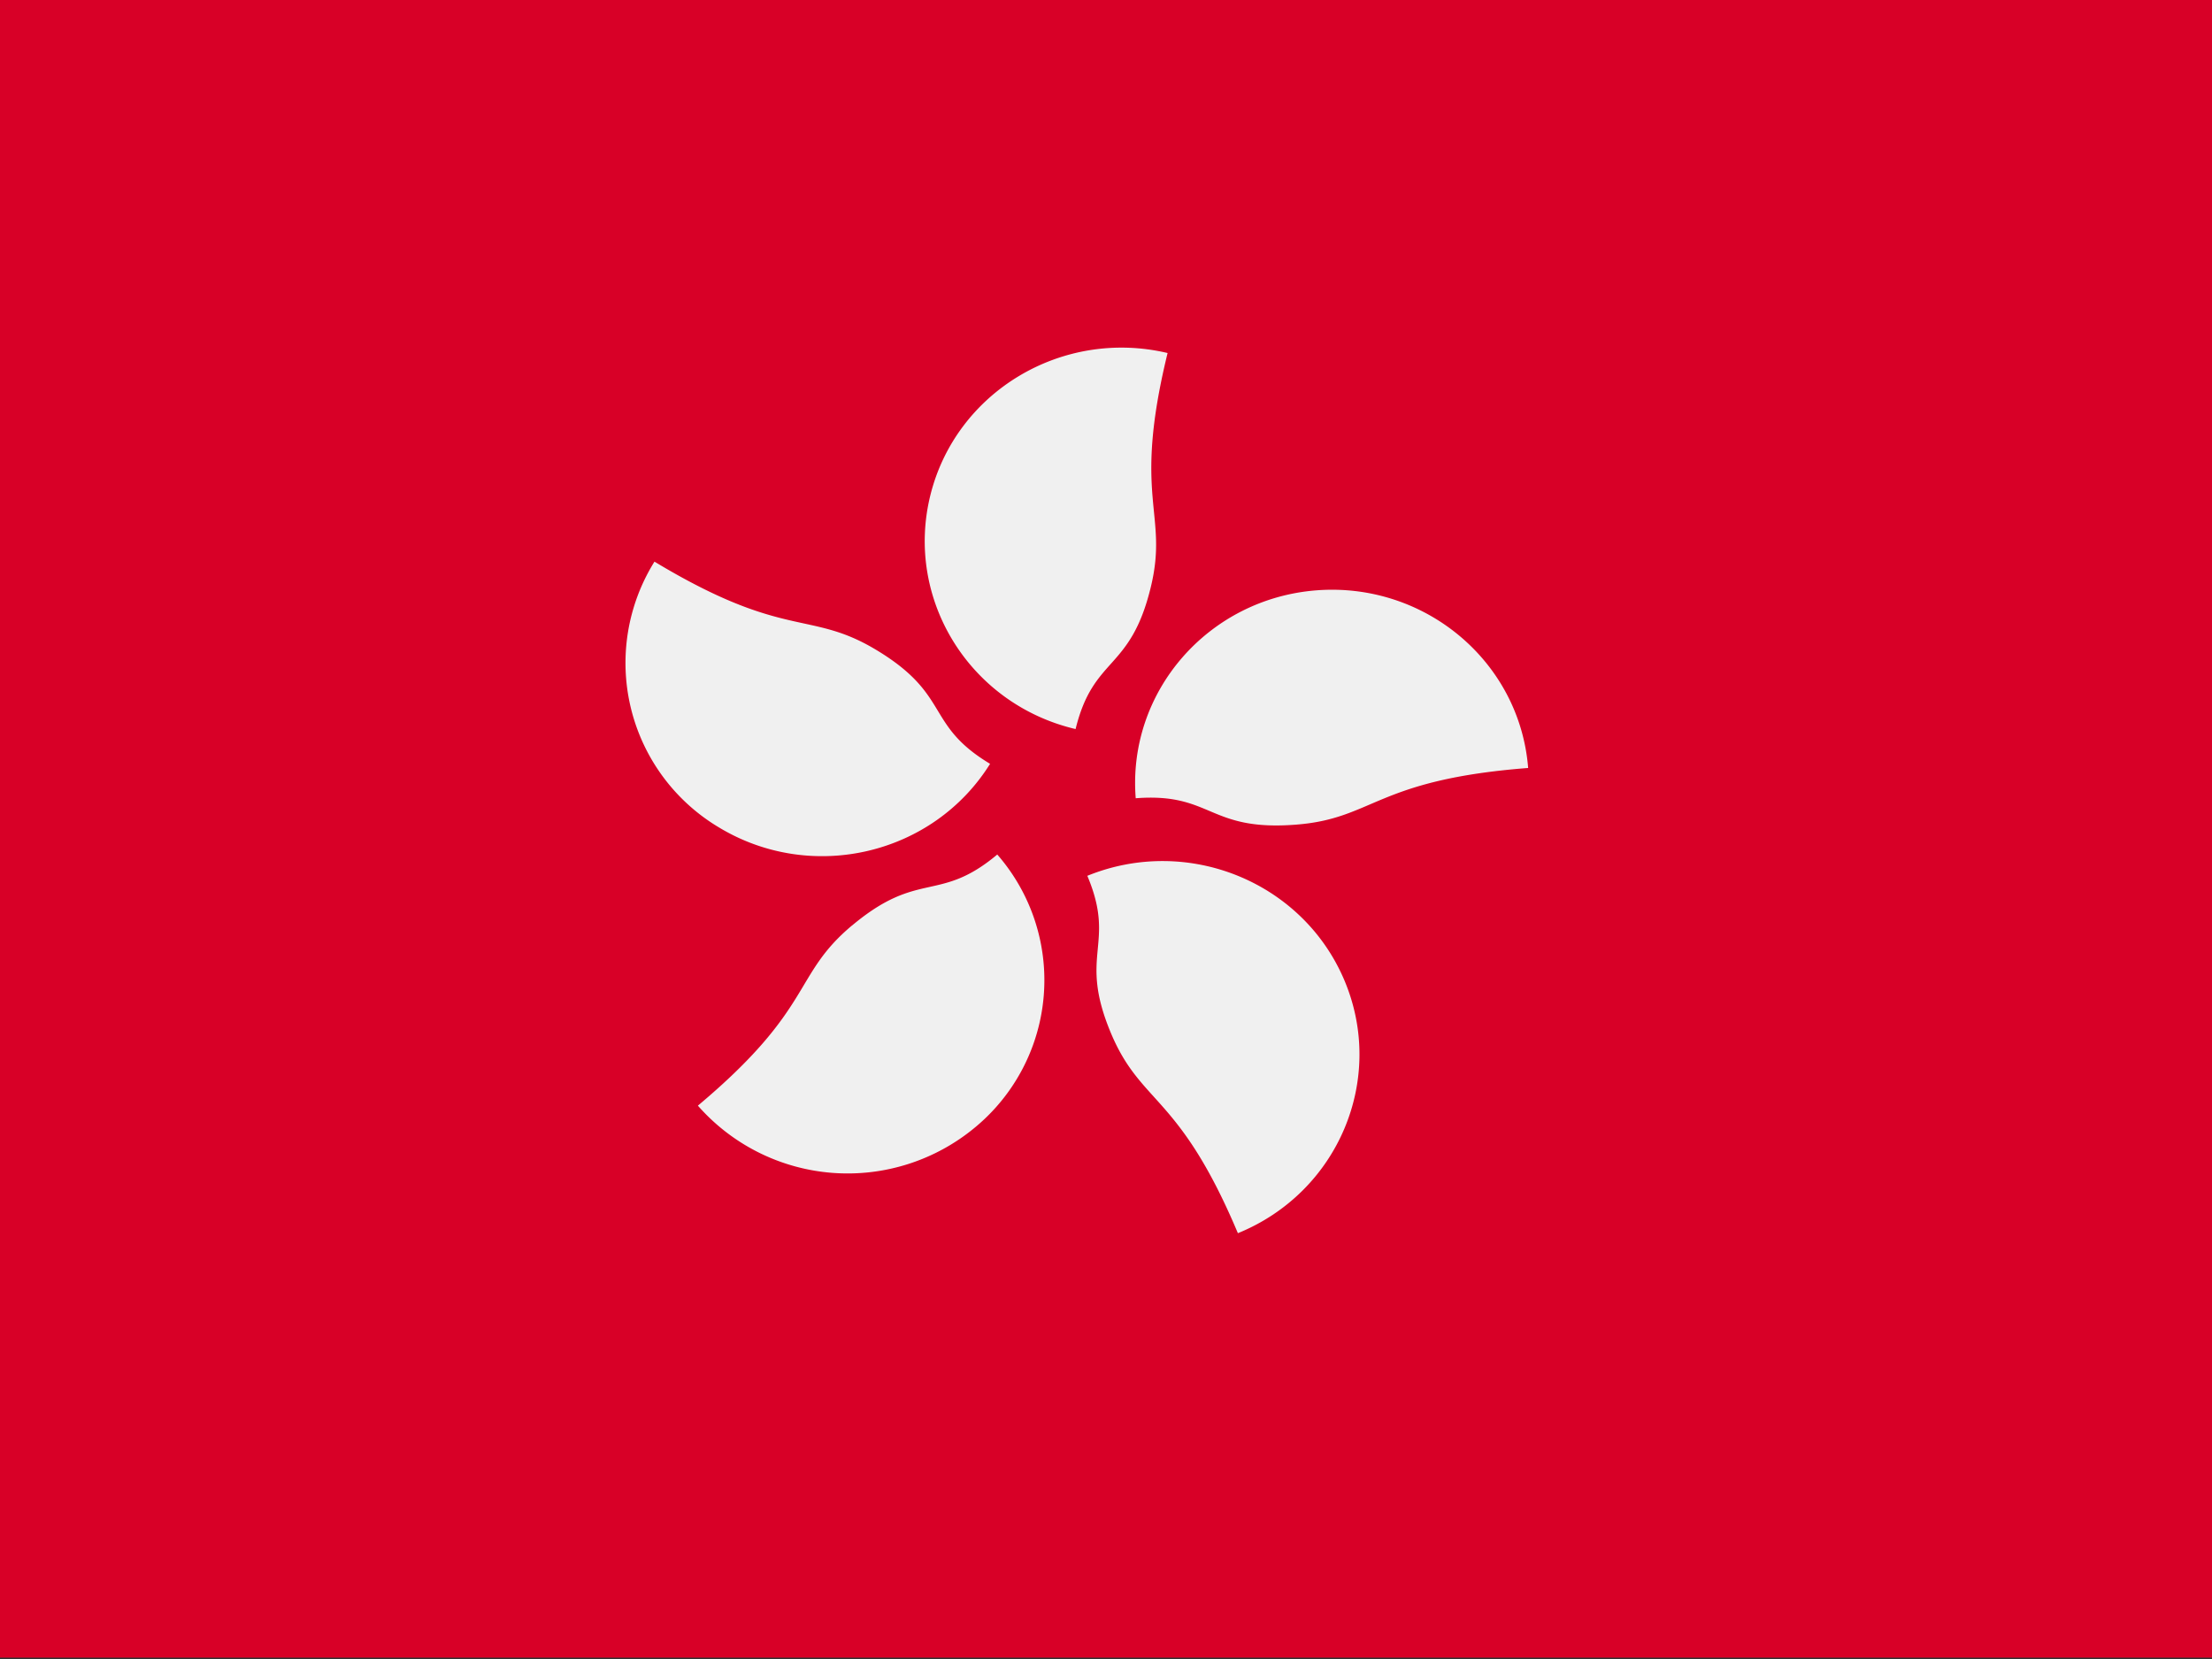 <svg xmlns="http://www.w3.org/2000/svg" width="32" height="24" viewBox="0 0 32 24">
  <rect x="0" y="0" width="32" height="24" fill="#333333" stroke="none"/>
  <g fill="none" fill-rule="nonzero">
    <path fill="#D80027" d="M0 0h32v23.98H0z"/>
    <g fill="#F0F0F0">
      <path d="M16.646 8.502c-.297 1.216-.826.984-1.086 2.045-1.529-.36-2.47-1.871-2.103-3.374.367-1.502 1.905-2.427 3.434-2.066-.519 2.122.022 2.307-.245 3.395zM12.678 9.403c1.086.654.698 1.077 1.645 1.647-.823 1.318-2.576 1.73-3.917.923a2.77 2.77 0 0 1-.938-3.848c1.893 1.141 2.24.693 3.21 1.278zM12.325 13.39c.969-.813 1.258-.32 2.102-1.028a2.764 2.764 0 0 1-.317 3.944 2.883 2.883 0 0 1-4.014-.311c1.689-1.417 1.362-1.879 2.229-2.606zM16.074 14.952c-.487-1.156.08-1.274-.344-2.282 1.453-.591 3.118.087 3.72 1.515.601 1.428-.09 3.064-1.542 3.655-.85-2.017-1.398-1.854-1.834-2.888zM18.745 11.93c-1.27.099-1.208-.467-2.315-.382-.123-1.54 1.048-2.887 2.616-3.008 1.568-.12 2.939 1.03 3.061 2.57-2.214.171-2.226.733-3.362.82z"/>
    </g>
  </g>
</svg>
